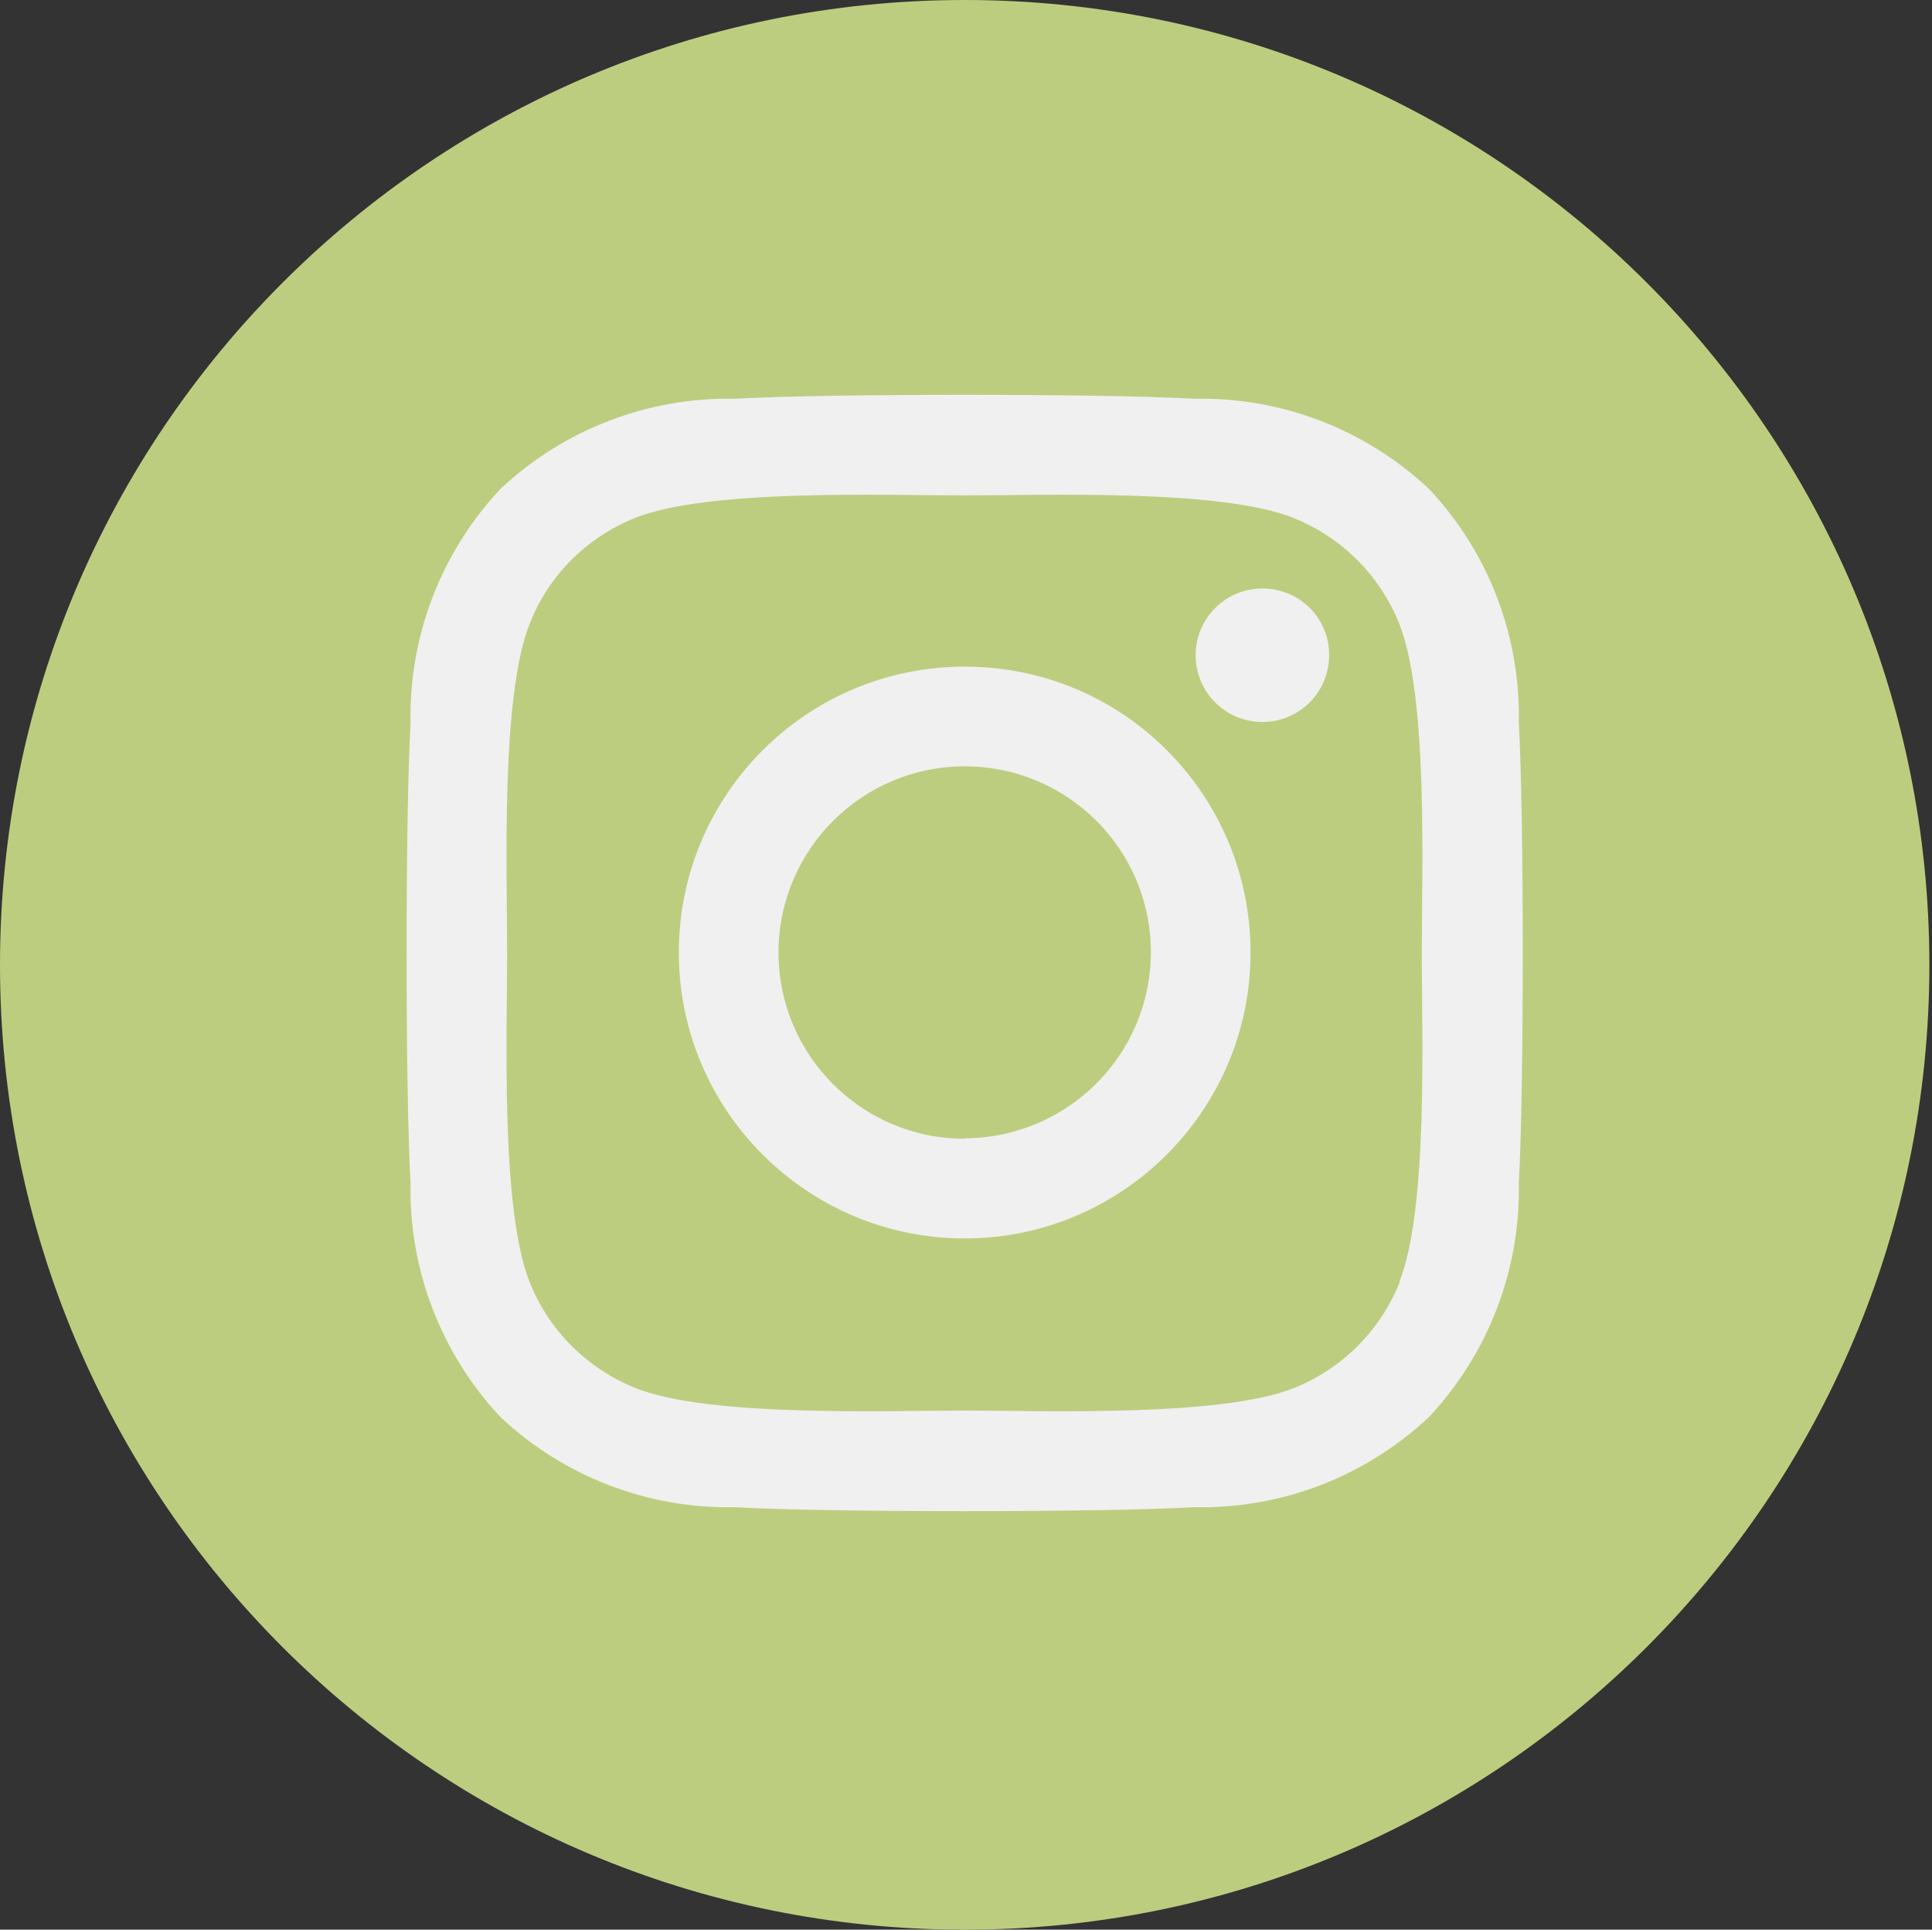 <?xml version="1.0" encoding="UTF-8"?><svg id="Ebene_1" xmlns="http://www.w3.org/2000/svg" viewBox="0 0 44 43.94"><rect x="0" y="0" width="44" height="43.94" fill="#333333" stroke="none"/><path id="Rechteck_925" d="M21.97,0h0c12.13,0,21.97,9.84,21.97,21.97h0c0,12.13-9.84,21.97-21.97,21.97h0C9.84,43.94,0,34.11,0,21.97H0C0,9.84,9.84,0,21.97,0Z" style="fill:#bdcd7f;"/><path id="Icon_awesome-instagram" d="M21.97,15.18c-3.6,0-6.51,2.92-6.51,6.51s2.92,6.51,6.51,6.51,6.51-2.92,6.51-6.51c0-3.59-2.9-6.51-6.5-6.51,0,0-.01,0-.02,0Zm0,10.75c-2.34,0-4.24-1.9-4.24-4.24s1.9-4.24,4.24-4.24c2.34,0,4.24,1.89,4.24,4.23,0,2.34-1.9,4.23-4.24,4.24h0Zm8.3-11.01c0,.84-.68,1.52-1.52,1.52s-1.52-.68-1.52-1.52,.68-1.52,1.52-1.52h0c.84,0,1.52,.67,1.52,1.51,0,0,0,0,0,0h0Zm4.32,1.54c.04-1.98-.69-3.89-2.05-5.33-1.44-1.35-3.35-2.09-5.33-2.05-2.1-.12-8.39-.12-10.48,0-1.97-.04-3.89,.7-5.33,2.05-1.35,1.44-2.09,3.35-2.05,5.33-.12,2.1-.12,8.39,0,10.48-.04,1.98,.7,3.89,2.05,5.33,1.44,1.35,3.35,2.09,5.33,2.05,2.1,.12,8.39,.12,10.48,0,1.98,.04,3.89-.7,5.33-2.05,1.35-1.44,2.09-3.35,2.05-5.33,.12-2.1,.12-8.38,0-10.48h0Zm-2.71,12.73c-.44,1.1-1.31,1.98-2.42,2.42-1.67,.66-5.64,.51-7.49,.51s-5.82,.15-7.49-.51c-1.1-.44-1.98-1.31-2.42-2.42-.66-1.67-.51-5.64-.51-7.49s-.15-5.82,.51-7.49c.43-1.11,1.31-1.98,2.41-2.42,1.67-.66,5.64-.51,7.49-.51s5.82-.15,7.49,.51c1.1,.44,1.98,1.31,2.42,2.42,.66,1.67,.51,5.64,.51,7.49s.15,5.82-.51,7.49h0Z" style="fill:#f0f0f0;"/></svg>